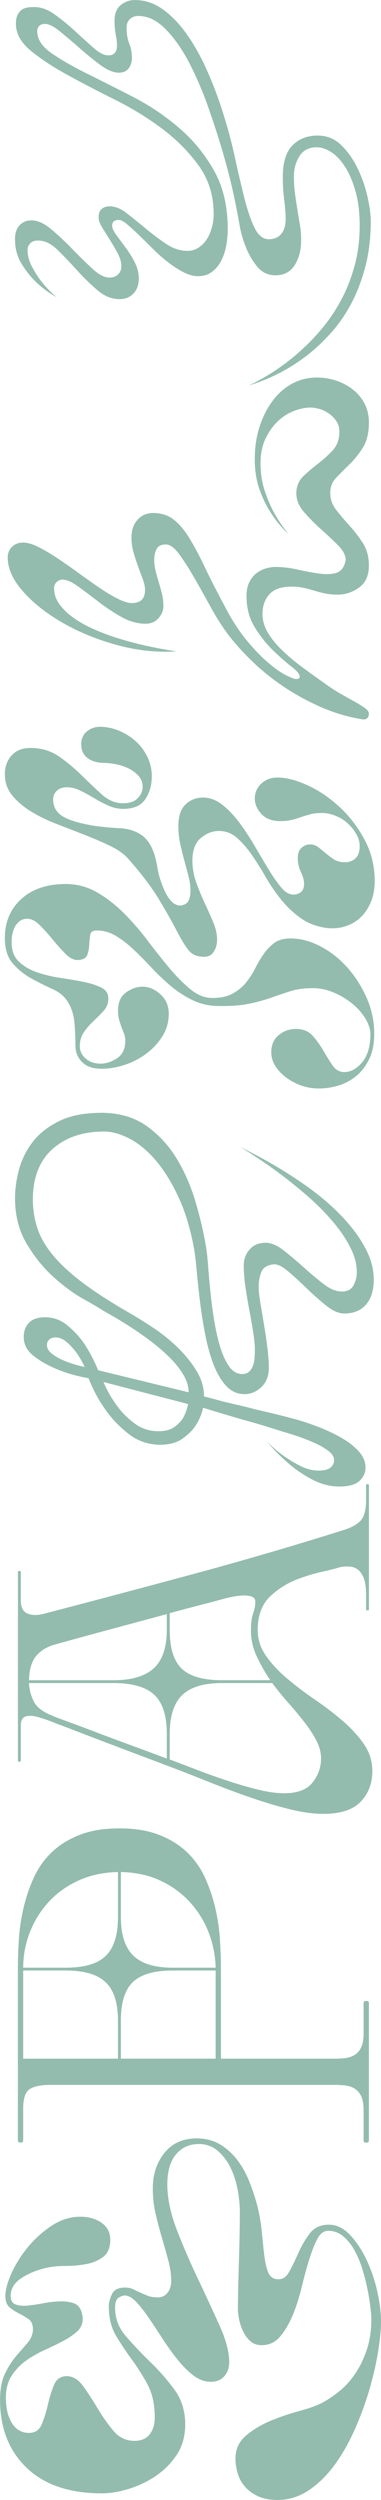 <?xml version="1.0" encoding="UTF-8"?> <svg xmlns="http://www.w3.org/2000/svg" id="Layer_2" data-name="Layer 2" viewBox="0 0 200.71 1315.11"><defs><style> .cls-1 { fill: #93bcae; } </style></defs><g id="Layer_1-2" data-name="Layer 1"><g><path class="cls-1" d="M88.64,1189.05c-1.02-3.78-2.12-7.69-3.31-11.72-1.19-4.03-2.29-8.22-3.31-12.58-1.02-4.36-1.53-8.84-1.53-13.44,0-7.4,2.04-13.65,6.11-18.75,4.08-5.1,9.77-7.65,17.07-7.65,4.58,0,8.62,1.03,12.1,3.08,3.48,2.06,6.5,4.73,9.04,8.02,2.55,3.29,4.67,7.03,6.37,11.22,1.7,4.19,3.14,8.51,4.33,12.95,1.19,4.77,2,9.42,2.42,13.94.43,4.53.85,8.55,1.27,12.09.43,3.54,1.06,6.46,1.91,8.76.85,2.3,2.29,3.62,4.33,3.95,2.89.49,5.14-.7,6.75-3.58,1.62-2.88,3.23-6.17,4.84-9.87,1.62-3.7,3.61-7.15,5.99-10.36,2.38-3.21,5.78-4.81,10.19-4.81,4.08,0,7.81,1.81,11.21,5.43,3.4,3.62,6.33,8.06,8.79,13.32,2.46,5.27,4.33,10.82,5.6,16.65,1.27,5.84,1.91,10.98,1.91,15.42s-.51,9.58-1.53,15.91c-1.02,6.33-2.55,12.99-4.58,19.98-2.04,6.99-4.58,13.94-7.64,20.85-3.06,6.91-6.58,13.12-10.57,18.63-3.99,5.51-8.53,9.99-13.63,13.44-5.09,3.45-10.61,5.18-16.56,5.18-4.08,0-7.51-.66-10.32-1.97-2.8-1.31-5.09-3-6.88-5.06-1.78-2.05-3.06-4.4-3.82-7.03-.76-2.63-1.15-5.18-1.15-7.65,0-4.93,1.83-8.96,5.48-12.09,3.65-3.12,7.94-5.71,12.86-7.77,4.93-2.05,9.98-3.78,15.16-5.18,5.18-1.4,9.21-2.84,12.1-4.32,3.06-1.64,6.11-3.7,9.17-6.17,3.06-2.47,5.82-5.51,8.28-9.13,2.46-3.62,4.5-7.81,6.11-12.58,1.61-4.77,2.42-10.2,2.42-16.28,0-1.31-.17-3.41-.51-6.29-.34-2.88-.85-6-1.53-9.37-.68-3.37-1.57-6.86-2.67-10.48-1.1-3.62-2.5-6.95-4.2-9.99-1.7-3.04-3.69-5.51-5.99-7.4-2.29-1.89-4.88-2.84-7.77-2.84-2.38,0-4.33,1.48-5.86,4.44-1.53,2.96-2.97,6.66-4.33,11.1-1.36,4.44-2.67,9.29-3.95,14.55-1.27,5.27-2.84,10.11-4.71,14.55-1.87,4.44-4.08,8.14-6.62,11.1-2.55,2.96-5.77,4.44-9.68,4.44-2.2,0-4.08-.62-5.6-1.85s-2.8-2.84-3.82-4.81c-1.02-1.97-1.78-4.07-2.29-6.29-.51-2.22-.76-4.32-.76-6.29s.04-5.22.13-9.74c.09-4.52.21-9.37.38-14.55.17-5.18.3-10.2.38-15.05.09-4.85.13-8.51.13-10.98,0-4.27-.42-8.55-1.27-12.83-.85-4.27-2.17-8.14-3.95-11.59-1.78-3.45-4.03-6.29-6.75-8.51-2.71-2.22-5.94-3.33-9.68-3.33-4.92,0-8.92,1.81-11.97,5.43-3.06,3.62-4.58,8.88-4.58,15.79,0,7.4,1.7,15.46,5.09,24.18,3.4,8.72,7.13,17.35,11.21,25.9,4.08,8.55,7.81,16.61,11.21,24.18,3.4,7.57,5.09,13.98,5.09,19.24,0,2.96-.85,5.43-2.55,7.4-1.7,1.97-4.08,2.96-7.13,2.96-3.22,0-6.28-1.11-9.17-3.33-2.89-2.22-5.69-5.01-8.41-8.39-2.71-3.37-5.35-7.03-7.9-10.98-2.55-3.95-4.97-7.6-7.26-10.98-2.29-3.37-4.5-6.17-6.62-8.39-2.12-2.22-4.12-3.33-5.99-3.33-.85,0-1.91.37-3.18,1.11s-1.91,2.59-1.91,5.55c0,5.43,1.91,10.36,5.73,14.8,3.82,4.44,8.07,8.92,12.74,13.44,4.67,4.53,8.92,9.37,12.74,14.55,3.82,5.18,5.73,11.31,5.73,18.38,0,6.25-1.53,11.64-4.58,16.16-3.06,4.53-6.83,8.26-11.33,11.22-4.5,2.96-9.25,5.18-14.26,6.66-5.01,1.48-9.55,2.22-13.63,2.22-17.15,0-30.39-4.48-39.73-13.44-9.34-8.96-14.01-20.85-14.01-35.65,0-5.75.89-10.44,2.67-14.06,1.78-3.62,3.74-6.66,5.86-9.13,2.13-2.47,4.08-4.73,5.86-6.78,1.78-2.05,2.76-4.32,2.93-6.78v-.49c0-2.47-.76-4.23-2.29-5.3-1.53-1.07-3.18-2.05-4.97-2.96-1.78-.9-3.44-1.97-4.97-3.21-1.53-1.23-2.29-3.25-2.29-6.04,0-3.12,1.06-7.07,3.18-11.84,2.13-4.77,5.01-9.37,8.66-13.81,3.65-4.44,7.86-8.22,12.61-11.35,4.76-3.12,9.77-4.69,15.03-4.69,4.42,0,8.15,1.07,11.21,3.21,3.06,2.14,4.58,5.1,4.58,8.88,0,4.11-1.23,7.12-3.69,9-2.46,1.89-5.43,3.17-8.92,3.82-3.48.66-7.13.99-10.95.99s-7.17.33-10.06.99c-5.09,1.15-9.51,2.96-13.25,5.43-3.73,2.47-5.6,5.59-5.6,9.37,0,2.31.85,3.79,2.55,4.44,1.7.66,3.82.86,6.37.62,2.55-.25,5.31-.66,8.28-1.23,2.97-.57,5.86-.9,8.66-.99,2.8-.08,5.27.25,7.39.99,2.12.74,3.53,2.43,4.2,5.06.34,1.32.51,2.31.51,2.96,0,2.8-1.02,5.1-3.06,6.91-2.04,1.81-4.54,3.5-7.51,5.06-2.97,1.56-6.2,3.13-9.68,4.69-3.48,1.56-6.71,3.42-9.68,5.55-2.97,2.14-5.48,4.77-7.51,7.89-2.04,3.13-3.06,6.99-3.06,11.59,0,5.43,1.06,9.87,3.18,13.32,2.12,3.45,5.14,5.18,9.04,5.18,3.23,0,5.48-1.56,6.75-4.69,1.27-3.12,2.34-6.54,3.18-10.24.85-3.7,1.91-7.11,3.18-10.24,1.27-3.12,3.53-4.69,6.75-4.69s6.11,1.77,8.66,5.3c2.55,3.54,5.09,7.44,7.64,11.72,2.55,4.28,5.31,8.18,8.28,11.72,2.97,3.54,6.67,5.3,11.08,5.3,3.57,0,6.24-1.15,8.02-3.45,1.78-2.3,2.67-5.18,2.67-8.63,0-7.07-1.27-12.95-3.82-17.64-2.55-4.69-5.3-9.04-8.28-13.07-2.97-4.03-5.73-8.18-8.28-12.46-2.55-4.27-3.82-9.46-3.82-15.54,0-1.97.55-4.11,1.66-6.41,1.11-2.3,3.44-3.45,7-3.45,1.53,0,2.89.29,4.08.86,1.19.58,2.42,1.15,3.69,1.73,1.27.58,2.63,1.15,4.08,1.73,1.45.58,3.18.86,5.22.86,2.21,0,3.95-.82,5.22-2.47,1.27-1.64,1.91-3.7,1.91-6.17,0-3.45-.51-7.07-1.53-10.85Z"></path><path class="cls-1" d="M116.4,1082.97h59.86c1.7,0,3.44-.08,5.22-.25,1.78-.16,3.44-.66,4.97-1.48,1.53-.82,2.76-2.14,3.69-3.95.93-1.81,1.4-4.36,1.4-7.65v-15.79c0-.82.34-1.23,1.02-1.23h.76c.68,0,1.02.41,1.02,1.23v72.03c0,.82-.34,1.23-1.02,1.23h-.76c-.68,0-1.02-.41-1.02-1.23v-15.79c0-3.29-.47-5.84-1.4-7.65-.93-1.81-2.17-3.12-3.69-3.95-1.53-.82-3.18-1.31-4.97-1.48-1.78-.16-3.52-.25-5.22-.25H26.49c-4.92,0-8.53.74-10.83,2.22-2.29,1.48-3.44,4.85-3.44,10.11v16.77c0,.82-.34,1.23-1.02,1.23h-.76c-.68,0-1.02-.41-1.02-1.23v-90.04c0-4.77.17-9.91.51-15.42.34-5.51,1.15-11.02,2.42-16.53,1.27-5.51,3.06-10.81,5.35-15.91,2.29-5.1,5.44-9.58,9.42-13.44,3.99-3.86,8.92-6.95,14.77-9.25,5.86-2.3,12.86-3.45,21.01-3.45s15.16,1.15,21.01,3.45c5.86,2.31,10.79,5.39,14.77,9.25,3.99,3.87,7.13,8.35,9.42,13.44,2.29,5.1,4.08,10.4,5.35,15.91,1.27,5.51,2.08,11.02,2.42,16.53.34,5.51.51,10.65.51,15.42v47.12ZM34.64,1035.11c9.85,0,16.9-2.1,21.14-6.29,4.25-4.19,6.37-10.98,6.37-20.35v-23.68c-7.81.17-14.81,1.69-21.01,4.56-6.2,2.88-11.42,6.66-15.66,11.35-4.24,4.69-7.51,9.99-9.81,15.91-2.29,5.92-3.44,12.09-3.44,18.5h22.41ZM12.23,1082.97h49.92v-19.98c0-9.37-2.17-16.12-6.5-20.23-4.33-4.11-11.33-6.17-21.01-6.17H12.23v46.38ZM63.68,1008.47c0,9.21,2.17,15.95,6.5,20.23,4.33,4.28,11.25,6.41,20.76,6.41h22.67c-.17-6.41-1.4-12.58-3.69-18.5-2.29-5.92-5.56-11.22-9.81-15.91-4.24-4.69-9.42-8.47-15.54-11.35-6.11-2.88-13.07-4.4-20.89-4.56v23.68ZM113.6,1082.97v-46.38h-22.67c-9.68,0-16.64,2.02-20.89,6.04-4.24,4.03-6.37,10.82-6.37,20.35v19.98h49.92Z"></path><path class="cls-1" d="M192.81,838.25c0-3.45-.42-6.21-1.27-8.26-.85-2.05-1.91-3.53-3.18-4.44-1.27-.9-2.76-1.4-4.46-1.48-1.7-.08-3.31.04-4.84.37-2.71.82-5.77,1.6-9.17,2.34-3.4.74-6.96,1.77-10.7,3.08-6.11,1.97-11.54,5.1-16.3,9.37-4.75,4.28-7.13,10.36-7.13,18.26,0,4.93,1.49,9.5,4.46,13.69,2.97,4.19,6.71,8.18,11.21,11.96,4.5,3.79,9.34,7.44,14.52,10.98,5.18,3.54,10.02,7.24,14.52,11.1,4.5,3.87,8.24,7.94,11.21,12.21,2.97,4.28,4.46,9.05,4.46,14.31,0,6.41-2.04,11.76-6.11,16.03-4.08,4.28-10.61,6.41-19.61,6.41-5.26,0-11.08-.78-17.45-2.34-6.37-1.56-13.16-3.58-20.38-6.04-7.22-2.47-14.81-5.3-22.8-8.51-7.98-3.21-16.13-6.37-24.45-9.5-3.9-1.48-8.49-3.21-13.75-5.18-5.26-1.97-10.7-4.03-16.3-6.17-5.6-2.14-11.08-4.23-16.43-6.29-5.35-2.05-9.97-3.82-13.88-5.3-2.38-.82-4.2-1.4-5.48-1.73-1.27-.33-2.59-.49-3.95-.49-3.06,0-4.58,1.65-4.58,4.93v18.25c0,.66-.25.99-.76.99h-.25c-.34,0-.51-.33-.51-.99v-98.68c0-.49.17-.74.51-.74h.25c.51,0,.76.25.76.74v14.8c0,3.62,1.19,5.92,3.57,6.91,2.38.99,5.35.99,8.91,0,26.49-6.91,52.81-13.9,78.96-20.97,26.15-7.07,52.3-14.72,78.45-22.94,4.25-1.31,7.3-3,9.17-5.06,1.87-2.05,2.8-5.63,2.8-10.73v-7.65c0-.49.17-.74.51-.74h.51c.34,0,.51.25.51.74v65.13c0,.33-.17.49-.51.49h-.51c-.34,0-.51-.16-.51-.49v-8.39ZM87.87,849.11c-12.23,3.29-23.52,6.33-33.88,9.13-10.36,2.8-18.76,5.1-25.22,6.91-4.08,1.15-7.3,3.13-9.68,5.92-2.38,2.8-3.65,7.07-3.82,12.83h44.32c9.68,0,16.81-2.1,21.4-6.29,4.58-4.19,6.88-10.98,6.88-20.35v-8.14ZM35.15,905.48c3.91,1.4,8.66,3.17,14.26,5.3,5.6,2.14,11.76,4.44,18.47,6.91,6.71,2.47,13.37,4.93,20,7.4v-12.83c0-9.7-2.21-16.61-6.62-20.72-4.41-4.11-11.63-6.17-21.65-6.17H15.28c.17,3.45,1.02,6.7,2.55,9.74,1.53,3.05,4.84,5.55,9.93,7.52,1.02.49,3.48,1.44,7.39,2.84ZM103.79,844.79c-4.84,1.23-9.63,2.51-14.39,3.82v8.63c0,9.71,2.12,16.57,6.37,20.6,4.25,4.03,11.29,6.04,21.14,6.04h25.47c-2.89-4.27-5.3-8.55-7.26-12.83-1.95-4.27-2.93-8.72-2.93-13.32,0-3.78.38-6.78,1.15-9s1.15-4.15,1.15-5.8c0-.82-.08-1.4-.25-1.73-.51-.82-1.4-1.36-2.67-1.6-1.27-.25-2.67-.33-4.2-.25-1.53.08-3.14.29-4.84.62-1.7.33-3.14.66-4.33.99-4.75,1.32-9.55,2.59-14.39,3.82ZM89.4,925.58c3.57,1.32,7.9,2.96,12.99,4.93,5.09,1.97,10.44,3.91,16.05,5.8,5.6,1.89,11.17,3.54,16.68,4.93,5.52,1.4,10.4,2.1,14.65,2.1,6.96,0,11.93-1.89,14.9-5.67,2.97-3.78,4.46-7.98,4.46-12.58,0-3.12-.8-6.25-2.42-9.37-1.61-3.12-3.69-6.33-6.24-9.62-2.55-3.29-5.35-6.66-8.41-10.11-3.06-3.45-5.94-6.99-8.66-10.61h-26.49c-9.68,0-16.68,2.14-21.01,6.41-4.33,4.28-6.5,11.1-6.5,20.48v13.32Z"></path><path class="cls-1" d="M186.19,676.18c1.19-2.14,1.78-4.44,1.78-6.91,0-3.78-.89-7.6-2.67-11.47-1.78-3.86-4.12-7.69-7-11.47-2.89-3.78-6.15-7.48-9.81-11.1-3.65-3.62-7.43-6.99-11.33-10.11-9-7.56-19.19-14.8-30.57-21.71,13.08,6.41,24.79,13.32,35.15,20.72,4.42,3.13,8.7,6.58,12.86,10.36,4.16,3.79,7.9,7.77,11.21,11.96,3.31,4.19,5.99,8.51,8.02,12.95,2.04,4.44,3.06,9.05,3.06,13.81,0,5.59-1.36,9.95-4.08,13.07-2.71,3.13-6.53,4.69-11.46,4.69-2.88,0-6.03-1.36-9.42-4.07-3.39-2.71-6.79-5.71-10.19-9-3.39-3.29-6.62-6.25-9.68-8.88-3.06-2.63-5.6-3.95-7.64-3.95-3.57.33-5.81,1.69-6.75,4.07-.93,2.39-1.4,4.98-1.4,7.77,0,2.14.3,4.98.89,8.51.6,3.54,1.23,7.32,1.91,11.35.68,4.03,1.27,8.06,1.78,12.09.51,4.03.76,7.61.76,10.73,0,4.28-1.31,7.65-3.95,10.11-2.63,2.47-5.56,3.7-8.79,3.7-3.9,0-7.22-1.52-9.93-4.56-2.71-3.04-4.97-6.99-6.75-11.84-1.78-4.85-3.22-10.24-4.33-16.16-1.1-5.92-1.99-11.76-2.67-17.52-.68-5.75-1.23-11.02-1.66-15.79-.42-4.77-.89-8.47-1.4-11.1-1.87-10.2-4.58-19.12-8.15-26.77-3.57-7.65-7.51-14.02-11.84-19.12-4.33-5.1-8.91-8.92-13.75-11.47-4.84-2.55-9.38-3.82-13.63-3.82-11.21,0-20.25,3.08-27.13,9.25s-10.32,15.01-10.32,26.52c0,5.1.76,10.03,2.29,14.8,1.53,4.77,4.25,9.54,8.15,14.31,3.91,4.77,9.13,9.62,15.67,14.55,6.54,4.93,14.82,10.28,24.83,16.03,3.74,2.14,7.9,4.73,12.48,7.77,4.58,3.04,8.83,6.46,12.74,10.24,3.91,3.79,7.22,7.86,9.93,12.21,2.72,4.36,4.08,8.92,4.08,13.69,3.4.82,6.79,1.73,10.19,2.71,2.89.66,5.9,1.36,9.04,2.1,3.14.74,5.9,1.44,8.28,2.1,1.53.33,4.04.91,7.51,1.73,3.48.82,7.39,1.81,11.72,2.96,4.33,1.15,8.75,2.59,13.25,4.32,4.5,1.73,8.62,3.66,12.35,5.8,3.74,2.14,6.79,4.53,9.17,7.15,2.38,2.63,3.57,5.51,3.57,8.63,0,2.63-1.06,4.93-3.18,6.91-2.12,1.97-5.64,2.96-10.57,2.96s-9.72-1.23-14.39-3.7c-4.67-2.47-8.79-5.26-12.35-8.39-4.08-3.45-7.98-7.4-11.72-11.84,2.89,2.96,5.86,5.51,8.91,7.65,2.72,1.97,5.69,3.79,8.92,5.43,3.23,1.65,6.46,2.47,9.68,2.47,2.89,0,4.97-.53,6.24-1.6,1.27-1.07,1.91-2.34,1.91-3.82,0-1.81-1.06-3.49-3.18-5.06-2.12-1.56-4.58-2.96-7.39-4.19s-5.52-2.3-8.15-3.21c-2.63-.9-4.54-1.52-5.73-1.85-1.19-.33-4.12-1.23-8.79-2.71-4.67-1.48-9.72-2.96-15.15-4.44-6.28-1.81-13.16-3.86-20.63-6.17-.85,3.62-2.21,6.83-4.08,9.62-1.7,2.47-4.03,4.73-7,6.78-2.97,2.06-6.92,3.08-11.84,3.08-6.28-.16-11.76-2.1-16.43-5.8-4.67-3.7-8.53-7.69-11.59-11.96-3.73-5.1-6.88-10.85-9.42-17.27-6.45-1.15-12.14-2.79-17.07-4.93-4.41-1.81-8.36-4.07-11.84-6.78-3.48-2.71-5.22-6.04-5.22-9.99,0-3.12.94-5.63,2.8-7.52,1.87-1.89,4.67-2.84,8.41-2.84,4.42,0,8.37,1.44,11.84,4.32,3.48,2.88,6.41,6.04,8.79,9.5,2.72,4.11,5.18,8.8,7.39,14.06l47.63,11.59c0-3.12-.98-6.29-2.93-9.5-1.95-3.21-4.5-6.33-7.64-9.37-3.14-3.04-6.54-5.92-10.19-8.63-3.65-2.71-7.22-5.18-10.7-7.4-3.48-2.22-6.53-4.07-9.17-5.55-2.63-1.48-4.46-2.55-5.48-3.21-1.53-.99-4.71-2.84-9.55-5.55-4.84-2.71-9.93-6.45-15.28-11.22-5.35-4.77-10.1-10.61-14.26-17.52-4.16-6.91-6.24-14.96-6.24-24.18,0-4.93.72-10.03,2.17-15.29,1.45-5.26,3.87-10.07,7.26-14.43,3.4-4.36,8.02-7.98,13.88-10.85,5.86-2.88,13.29-4.32,22.29-4.32s17.24,2.31,23.69,6.91c6.46,4.61,11.76,10.36,15.92,17.27,4.16,6.91,7.43,14.39,9.81,22.45,2.38,8.06,4.16,15.54,5.35,22.45.51,2.63.94,6.17,1.27,10.61.34,4.44.76,9.21,1.27,14.31.51,5.1,1.19,10.24,2.04,15.42.85,5.18,1.91,9.83,3.18,13.94,1.27,4.11,2.85,7.49,4.71,10.11,1.87,2.63,4.16,3.95,6.88,3.95,1.53,0,2.76-.45,3.69-1.36.94-.9,1.62-2.01,2.04-3.33.43-1.31.68-2.71.76-4.19.09-1.48.13-2.79.13-3.95,0-2.47-.29-5.55-.89-9.25-.59-3.7-1.27-7.56-2.04-11.59-.76-4.03-1.44-8.1-2.04-12.21-.59-4.11-.89-7.89-.89-11.35,0-3.12,1.02-5.88,3.06-8.26,2.04-2.38,4.84-3.58,8.41-3.58,2.89,0,6.03,1.32,9.42,3.95,3.4,2.63,6.88,5.55,10.44,8.76,3.57,3.21,7.09,6.17,10.57,8.88,3.48,2.71,6.75,4.07,9.81,4.07,2.89,0,4.93-1.07,6.11-3.21ZM27.76,712.44c2.04,1.48,4.33,2.71,6.88,3.7,2.89,1.15,6.2,2.14,9.93,2.96-1.36-2.96-2.88-5.59-4.58-7.89-1.36-1.81-2.97-3.53-4.84-5.18-1.87-1.64-3.82-2.47-5.86-2.47-1.36,0-2.46.37-3.31,1.11-.85.74-1.27,1.69-1.27,2.84,0,1.81,1.02,3.45,3.06,4.93ZM91.82,750.68c2.13-1.48,3.69-3.12,4.71-4.93,1.19-2.14,2.04-4.52,2.55-7.15l-44.57-11.59c2.04,4.77,4.5,9.05,7.39,12.83,2.38,3.29,5.39,6.29,9.04,9,3.65,2.71,7.86,4.07,12.61,4.07,3.4,0,6.16-.74,8.28-2.22Z"></path><path class="cls-1" d="M163.52,428.38c-1.7.41-3.35.91-4.97,1.48-1.61.58-3.27,1.07-4.97,1.48-1.7.41-3.65.62-5.86.62-4.41,0-7.77-1.27-10.06-3.82-2.29-2.55-3.44-5.22-3.44-8.02,0-3.12,1.15-5.75,3.44-7.89,2.29-2.14,5.14-3.21,8.53-3.21,4.58,0,9.85,1.36,15.79,4.07,5.95,2.71,11.55,6.5,16.81,11.35,5.27,4.85,9.68,10.61,13.25,17.27,3.57,6.66,5.35,13.86,5.35,21.59,0,4.44-.72,8.31-2.17,11.59-1.44,3.29-3.31,5.96-5.6,8.02-2.29,2.06-4.92,3.54-7.9,4.44-2.97.91-6.07,1.19-9.3.86-5.26-.66-9.85-2.34-13.75-5.06-3.9-2.71-7.39-5.96-10.44-9.74-3.06-3.78-5.81-7.81-8.28-12.09-2.46-4.27-4.92-8.18-7.39-11.72-2.46-3.53-5.05-6.5-7.77-8.88-2.71-2.38-5.86-3.58-9.42-3.58s-6.58,1.23-9.55,3.7c-2.97,2.47-4.46,6.41-4.46,11.84,0,3.95.68,7.81,2.04,11.59,1.36,3.79,2.85,7.4,4.46,10.85,1.62,3.45,3.1,6.78,4.46,9.99,1.36,3.21,2.04,6.29,2.04,9.25,0,2.47-.64,4.65-1.91,6.54-1.27,1.89-3.35,2.68-6.24,2.34-3.06-.16-5.48-1.44-7.26-3.82-1.78-2.38-3.82-5.8-6.11-10.24-2.29-4.44-5.35-9.83-9.17-16.16-3.82-6.33-9.21-13.44-16.17-21.34-2.21-2.47-5.35-4.69-9.42-6.66-4.08-1.97-8.53-3.9-13.37-5.8-4.84-1.89-9.72-3.78-14.65-5.67-4.92-1.89-9.42-4.07-13.5-6.54-4.08-2.47-7.43-5.3-10.06-8.51-2.63-3.21-3.95-6.95-3.95-11.22,0-3.95,1.19-7.23,3.57-9.87,2.38-2.63,5.69-3.95,9.93-3.95,5.77,0,10.82,1.52,15.15,4.56,4.33,3.05,8.32,6.38,11.97,9.99,3.65,3.62,7.18,6.95,10.57,9.99,3.4,3.04,7.05,4.56,10.95,4.56,3.57,0,6.2-.9,7.9-2.71,1.7-1.81,2.55-3.78,2.55-5.92,0-2.3-.76-4.27-2.29-5.92-1.53-1.64-3.35-2.96-5.48-3.95-2.12-.99-4.33-1.68-6.62-2.1-2.29-.41-4.2-.62-5.73-.62-3.57,0-6.5-.82-8.79-2.47-2.29-1.64-3.44-4.11-3.44-7.4,0-2.79.98-5.01,2.93-6.66,1.95-1.64,4.29-2.47,7-2.47,3.4,0,6.75.7,10.06,2.1,3.31,1.4,6.24,3.25,8.79,5.55,2.55,2.3,4.58,5.06,6.11,8.26s2.29,6.54,2.29,9.99c0,4.77-1.15,8.84-3.44,12.21-2.29,3.37-6.15,5.06-11.59,5.06-2.71,0-5.35-.57-7.9-1.73-2.55-1.15-5.05-2.47-7.51-3.95-2.46-1.48-4.88-2.79-7.26-3.95-2.38-1.15-4.67-1.73-6.88-1.73-2.38,0-4.2.62-5.48,1.85s-1.91,2.76-1.91,4.56c0,3.79,1.62,6.7,4.84,8.76,3.23,2.06,8.75,3.74,16.56,5.06,4.76.66,9.51,1.11,14.26,1.36,4.76.25,8.83,1.77,12.23,4.56,1.53,1.48,2.76,3.13,3.69,4.93.94,1.81,1.66,3.7,2.17,5.67s.94,3.99,1.27,6.04c.34,2.06.85,4.07,1.53,6.04,3.06,9.37,6.71,13.81,10.95,13.32,1.87-.33,3.14-1.15,3.82-2.47.68-1.31,1.02-3.04,1.02-5.18,0-2.47-.34-5.01-1.02-7.65-.68-2.63-1.4-5.34-2.17-8.14-.76-2.79-1.48-5.71-2.17-8.76-.68-3.04-1.02-6.21-1.02-9.5,0-5.26,1.27-9.09,3.82-11.47,2.55-2.38,5.6-3.58,9.17-3.58s6.96,1.28,10.19,3.82c3.23,2.55,6.24,5.72,9.04,9.5,2.8,3.79,5.48,7.86,8.02,12.21,2.55,4.36,4.97,8.43,7.26,12.21,2.29,3.79,4.5,6.95,6.62,9.5,2.12,2.55,4.29,3.82,6.49,3.82,1.53,0,2.85-.45,3.95-1.36,1.11-.9,1.66-2.34,1.66-4.32,0-1.81-.55-3.86-1.66-6.17-1.1-2.3-1.66-4.77-1.66-7.4,0-2.47.68-4.27,2.04-5.43,1.36-1.15,2.8-1.73,4.33-1.73,1.7,0,3.18.49,4.46,1.48,1.27.99,2.59,2.06,3.95,3.21,1.36,1.15,2.8,2.22,4.33,3.21s3.48,1.48,5.86,1.48c2.21,0,4.04-.7,5.48-2.1,1.44-1.4,2.17-3.49,2.17-6.29,0-2.3-.64-4.52-1.91-6.66-1.27-2.14-2.84-4.03-4.71-5.67-1.87-1.64-3.99-2.92-6.37-3.82-2.38-.9-4.58-1.36-6.62-1.36-2.55,0-4.67.21-6.37.62ZM66.48,522c2.89-1.97,5.77-2.96,8.66-2.96,3.23,0,6.33,1.32,9.3,3.95,2.97,2.63,4.46,6.09,4.46,10.36s-1.1,8.18-3.31,11.72c-2.2,3.54-5.01,6.58-8.41,9.13-3.39,2.55-7.17,4.53-11.33,5.92-4.16,1.4-8.28,2.1-12.35,2.1-4.58,0-8.02-1.19-10.32-3.58-2.29-2.38-3.44-5.22-3.44-8.51,0-3.78-.17-7.77-.51-11.96-.34-4.19-1.53-7.93-3.57-11.22-1.7-2.79-4.37-5.01-8.02-6.66-3.65-1.64-7.34-3.49-11.08-5.55-3.73-2.05-7-4.69-9.81-7.89s-4.2-7.69-4.2-13.44c0-8.39,2.89-15.21,8.66-20.48,5.77-5.26,13.59-7.89,23.43-7.89,5.95,0,11.46,1.48,16.56,4.44,5.09,2.96,9.85,6.66,14.26,11.1,4.42,4.44,8.58,9.25,12.48,14.43,3.91,5.18,7.73,9.99,11.46,14.43,3.74,4.44,7.43,8.14,11.08,11.1,3.65,2.96,7.43,4.44,11.33,4.44,4.42,0,8.02-.78,10.83-2.34,2.8-1.56,5.14-3.49,7-5.8,1.87-2.3,3.48-4.81,4.84-7.52,1.36-2.71,2.85-5.22,4.46-7.52,1.62-2.3,3.48-4.23,5.6-5.8,2.12-1.56,4.97-2.34,8.53-2.34,5.09,0,10.28,1.36,15.54,4.07,5.27,2.71,9.98,6.38,14.14,10.98,4.16,4.61,7.6,9.95,10.32,16.03,2.71,6.09,4.08,12.42,4.08,19,0,5.43-.93,9.99-2.8,13.69-1.87,3.7-4.2,6.66-7,8.88s-5.9,3.82-9.3,4.81c-3.39.99-6.71,1.48-9.93,1.48-3.39,0-6.58-.53-9.55-1.6-2.97-1.07-5.64-2.51-8.02-4.32-2.38-1.81-4.24-3.82-5.6-6.04-1.36-2.22-2.04-4.56-2.04-7.03,0-3.95,1.32-6.99,3.95-9.13,2.63-2.14,5.65-3.21,9.04-3.21,3.74,0,6.67,1.2,8.79,3.58,2.12,2.39,3.99,4.98,5.6,7.77,1.62,2.8,3.23,5.39,4.84,7.77,1.62,2.39,3.69,3.58,6.24,3.58,3.4,0,6.54-1.73,9.42-5.18,2.89-3.45,4.33-8.39,4.33-14.8,0-2.47-.85-5.14-2.55-8.02-1.7-2.88-3.99-5.51-6.88-7.89-2.88-2.38-6.15-4.36-9.81-5.92-3.65-1.56-7.34-2.34-11.08-2.34-4.58,0-8.53.54-11.84,1.6-3.31,1.07-6.71,2.22-10.19,3.45-3.48,1.23-7.43,2.3-11.84,3.21-4.41.91-10.02,1.28-16.81,1.11-4.75-.16-9.17-1.27-13.24-3.33-4.08-2.05-7.85-4.56-11.33-7.52-3.48-2.96-6.79-6.12-9.93-9.5-3.14-3.37-6.24-6.5-9.3-9.37-3.06-2.88-6.15-5.26-9.3-7.15-3.14-1.89-6.5-2.84-10.06-2.84-2.04,0-3.18.78-3.44,2.34-.25,1.56-.42,3.29-.51,5.18-.08,1.89-.42,3.66-1.02,5.3-.59,1.65-2.17,2.55-4.71,2.71-2.21.17-4.46-.9-6.75-3.21-2.29-2.3-4.54-4.81-6.75-7.52-2.2-2.71-4.46-5.22-6.75-7.52-2.29-2.3-4.54-3.45-6.75-3.45-2.38,0-4.33,1.11-5.86,3.33s-2.29,5.22-2.29,9c0,4.44,1.27,7.86,3.82,10.24,2.55,2.39,5.69,4.24,9.42,5.55,3.74,1.32,7.81,2.31,12.23,2.96,4.42.66,8.49,1.36,12.23,2.1,3.74.74,6.88,1.73,9.42,2.96,2.55,1.23,3.82,3.17,3.82,5.8,0,2.47-.76,4.56-2.29,6.29-1.53,1.73-3.27,3.5-5.22,5.3-1.95,1.81-3.69,3.79-5.22,5.92-1.53,2.14-2.29,4.69-2.29,7.65,0,2.47,1.02,4.61,3.06,6.41,2.04,1.81,4.67,2.71,7.9,2.71,2.89,0,5.78-.94,8.66-2.84,2.89-1.89,4.33-4.97,4.33-9.25,0-1.31-.21-2.51-.64-3.58-.42-1.07-.85-2.18-1.27-3.33-.42-1.15-.85-2.42-1.27-3.82-.42-1.4-.64-3.08-.64-5.06,0-4.44,1.44-7.65,4.33-9.62Z"></path><path class="cls-1" d="M169.76,372.26c-6.88-2.96-13.37-6.45-19.49-10.48-6.11-4.03-11.67-8.43-16.68-13.2-5.01-4.77-9.3-9.46-12.86-14.06-3.39-4.44-6.62-9.46-9.68-15.05-3.06-5.59-5.99-10.81-8.79-15.66-2.8-4.85-5.43-8.96-7.9-12.33-2.46-3.37-4.8-5.06-7-5.06-2.38,0-3.99.78-4.84,2.34-.85,1.56-1.27,3.5-1.27,5.8,0,1.97.25,3.95.76,5.92.51,1.97,1.06,3.95,1.66,5.92.6,1.97,1.15,3.99,1.66,6.04.51,2.06.76,4.24.76,6.54,0,2.14-.85,4.19-2.55,6.17-1.7,1.97-3.99,2.96-6.88,2.96-4.24,0-8.49-1.19-12.74-3.58-4.24-2.38-8.28-5.06-12.1-8.02-3.82-2.96-7.39-5.63-10.7-8.02-3.31-2.38-6.07-3.58-8.28-3.58-1.02,0-1.99.41-2.93,1.23-.93.82-1.4,1.89-1.4,3.21,0,3.13.94,5.96,2.8,8.51,1.87,2.55,4.29,4.9,7.26,7.03,2.97,2.14,6.37,4.07,10.19,5.8s7.77,3.25,11.84,4.56c9.51,3.13,20.29,5.59,32.35,7.4-10.36.66-20.8-.45-31.33-3.33-10.53-2.88-20.08-6.78-28.65-11.72-8.57-4.93-15.54-10.44-20.89-16.53-5.35-6.08-8.02-12-8.02-17.76,0-2.3.76-4.19,2.29-5.67,1.53-1.48,3.48-2.22,5.86-2.22,2.21,0,4.88.78,8.02,2.34,3.14,1.56,6.5,3.54,10.06,5.92,3.57,2.39,7.22,4.93,10.95,7.65,3.74,2.71,7.35,5.27,10.83,7.65,3.48,2.39,6.75,4.36,9.81,5.92,3.06,1.56,5.6,2.34,7.64,2.34,4.58,0,6.88-2.3,6.88-6.91,0-1.64-.38-3.49-1.15-5.55-.76-2.05-1.57-4.23-2.42-6.54-.85-2.3-1.66-4.77-2.42-7.4-.76-2.63-1.15-5.34-1.15-8.14,0-3.78,1.06-6.86,3.18-9.25,2.12-2.38,4.88-3.58,8.28-3.58,4.08,0,7.56,1.07,10.44,3.21,2.89,2.14,5.65,5.3,8.28,9.5,2.63,4.19,5.39,9.34,8.28,15.42,2.89,6.09,6.46,13.07,10.7,20.97,3.57,6.91,7.35,12.79,11.33,17.64,3.99,4.85,7.77,8.8,11.33,11.84,3.57,3.05,6.71,5.27,9.42,6.66,2.72,1.4,4.58,2.1,5.6,2.1,1.19,0,1.78-.41,1.78-1.23,0-1.31-1.44-3.08-4.33-5.3-2.88-2.22-6.11-5.06-9.68-8.51s-6.79-7.52-9.68-12.21c-2.89-4.69-4.33-10.15-4.33-16.41,0-2.96.51-5.43,1.53-7.4,1.02-1.97,2.29-3.53,3.82-4.69,1.53-1.15,3.18-1.97,4.97-2.47s3.44-.74,4.97-.74c3.74,0,7.6.46,11.59,1.36,3.99.91,7.73,1.6,11.21,2.1,3.48.49,6.46.41,8.92-.25,2.46-.66,4.12-2.55,4.97-5.67,0-.33.04-.57.13-.74.09-.16.13-.33.13-.49,0-2.47-1.36-5.06-4.08-7.77-2.71-2.71-5.69-5.51-8.92-8.39-3.22-2.88-6.2-5.88-8.92-9-2.71-3.12-4.08-6.41-4.08-9.87s1.19-6.58,3.57-8.88c2.38-2.3,4.97-4.52,7.77-6.66,2.8-2.14,5.39-4.48,7.77-7.03,2.38-2.55,3.57-5.8,3.57-9.74,0-2.3-.55-4.23-1.66-5.8-1.1-1.56-2.42-2.88-3.95-3.95-1.53-1.07-3.18-1.85-4.97-2.34-1.78-.49-3.27-.74-4.46-.74-2.89,0-5.9.62-9.04,1.85-3.14,1.23-5.99,3.08-8.53,5.55-2.55,2.47-4.67,5.51-6.37,9.13-1.7,3.62-2.55,7.89-2.55,12.83,0,5.27.76,10.16,2.29,14.68,1.53,4.53,3.23,8.43,5.09,11.72,2.21,3.95,4.67,7.57,7.39,10.85-3.39-3.12-6.37-6.66-8.91-10.61-2.38-3.45-4.46-7.6-6.24-12.46-1.78-4.85-2.67-10.32-2.67-16.41s.81-11.47,2.42-16.65c1.62-5.18,3.86-9.74,6.75-13.69,2.89-3.95,6.33-7.03,10.32-9.25,3.99-2.22,8.45-3.33,13.37-3.33,3.57,0,7,.58,10.32,1.73,3.31,1.15,6.24,2.76,8.79,4.81,2.55,2.06,4.54,4.53,5.99,7.4,1.45,2.88,2.17,6.13,2.17,9.74,0,5.43-1.06,9.83-3.18,13.2-2.12,3.37-4.46,6.29-7,8.76-2.55,2.47-4.88,4.81-7,7.03-2.12,2.22-3.18,4.9-3.18,8.02,0,3.29,1.06,6.29,3.18,9,2.12,2.71,4.46,5.47,7,8.26,2.55,2.8,4.88,5.84,7,9.13,2.12,3.29,3.18,7.24,3.18,11.84,0,5.27-1.74,9.13-5.22,11.59-3.48,2.47-7.17,3.7-11.08,3.7-2.55,0-4.8-.2-6.75-.62-1.95-.41-3.86-.9-5.73-1.48-1.87-.57-3.78-1.07-5.73-1.48-1.95-.41-4.03-.62-6.24-.62-5.43,0-9.34,1.36-11.72,4.07-2.38,2.71-3.57,6.13-3.57,10.24,0,3.45.94,6.75,2.8,9.87,1.87,3.13,4.37,6.21,7.51,9.25,3.14,3.04,6.71,6.04,10.7,9,3.99,2.96,8.11,5.92,12.35,8.88,2.72,1.97,5.39,3.7,8.02,5.18,2.63,1.48,5.05,2.84,7.26,4.07,2.21,1.23,3.99,2.34,5.35,3.33,1.36.99,2.04,1.97,2.04,2.96,0,1.15-.34,1.97-1.02,2.47-.68.49-1.44.66-2.29.49-7.3-1.15-14.39-3.21-21.27-6.17Z"></path><path class="cls-1" d="M67.75,36.02c-1.19,1.48-2.89,2.22-5.09,2.22-2.89,0-6.15-1.36-9.81-4.07-3.65-2.71-7.3-5.67-10.95-8.88-3.65-3.21-7.09-6.12-10.32-8.76-3.22-2.63-5.86-3.95-7.9-3.95-1.36,0-2.38.37-3.06,1.11-.68.74-1.02,1.6-1.02,2.59,0,4.28,2.46,8.14,7.39,11.59,4.93,3.45,11.12,7.03,18.59,10.73,7.47,3.7,15.54,7.77,24.2,12.21,8.66,4.44,16.73,9.83,24.2,16.16,7.47,6.33,13.67,13.81,18.59,22.45,4.93,8.63,7.39,18.96,7.39,30.96,0,3.29-.29,6.41-.89,9.37-.59,2.96-1.53,5.59-2.8,7.89-1.27,2.3-2.88,4.16-4.84,5.55-1.95,1.4-4.29,2.1-7,2.1-2.55,0-5.22-.74-8.02-2.22-2.8-1.48-5.56-3.29-8.28-5.43-2.71-2.14-5.39-4.52-8.02-7.15-2.63-2.63-5.05-5.01-7.26-7.15-2.2-2.14-4.2-3.95-5.99-5.43s-3.18-2.22-4.2-2.22c-2.38,0-3.57.99-3.57,2.96,0,1.32.72,2.96,2.17,4.93,1.44,1.97,3.06,4.16,4.84,6.54,1.78,2.39,3.4,4.98,4.84,7.77,1.45,2.8,2.17,5.67,2.17,8.63,0,3.29-.93,5.92-2.8,7.89-1.87,1.97-4.33,2.96-7.39,2.96-4.08,0-7.98-1.6-11.72-4.81-3.73-3.21-7.34-6.74-10.83-10.61-3.48-3.86-6.88-7.4-10.19-10.61s-6.66-4.81-10.06-4.81c-1.87,0-3.27.49-4.2,1.48-.93.99-1.4,2.14-1.4,3.45,0,2.96.81,5.96,2.42,9,1.62,3.04,3.35,5.72,5.22,8.02,2.21,2.8,4.76,5.43,7.64,7.89-4.08-2.3-7.72-5.01-10.95-8.14-2.89-2.79-5.43-6.04-7.64-9.74-2.21-3.7-3.31-7.93-3.31-12.7,0-3.12.81-5.55,2.42-7.28,1.62-1.73,3.69-2.59,6.24-2.59,3.23,0,6.71,1.56,10.44,4.69,3.74,3.13,7.43,6.58,11.08,10.36,3.65,3.79,7.17,7.24,10.57,10.36,3.4,3.13,6.37,4.69,8.91,4.69,2.04,0,3.61-.57,4.71-1.73,1.11-1.15,1.66-2.55,1.66-4.19,0-2.14-.64-4.4-1.91-6.78-1.27-2.38-2.63-4.73-4.08-7.03-1.44-2.3-2.8-4.48-4.08-6.54-1.27-2.05-1.91-3.82-1.91-5.3,0-2.14.55-3.66,1.66-4.56,1.11-.9,2.51-1.36,4.2-1.36,2.89,0,5.9,1.23,9.04,3.7,3.14,2.47,6.46,5.14,9.93,8.02,3.48,2.88,7.05,5.55,10.7,8.02,3.65,2.47,7.43,3.7,11.33,3.7,2.21,0,4.2-.62,5.99-1.85s3.23-2.75,4.33-4.56c1.11-1.81,1.95-3.86,2.55-6.17.6-2.3.89-4.52.89-6.66,0-9.7-2.59-18.17-7.77-25.41-5.18-7.24-11.59-13.73-19.23-19.49-7.64-5.75-16-10.89-25.09-15.42-9.08-4.52-17.45-8.88-25.09-13.07s-14.05-8.43-19.23-12.7c-5.18-4.27-7.77-8.96-7.77-14.06,0-2.3.38-4.07,1.15-5.3.76-1.23,1.66-2.1,2.67-2.59,1.02-.49,2.08-.78,3.18-.86,1.11-.08,2-.12,2.67-.12,3.57,0,7.18,1.32,10.83,3.95,3.65,2.63,7.22,5.55,10.7,8.76,3.48,3.21,6.71,6.13,9.68,8.76,2.97,2.63,5.56,3.95,7.77,3.95,3.06,0,4.58-1.73,4.58-5.18,0-1.64-.21-3.53-.64-5.67-.42-2.14-.64-4.6-.64-7.4,0-3.62,1.06-6.33,3.18-8.14,2.13-1.81,4.63-2.71,7.51-2.71,5.26,0,10.15,1.6,14.65,4.81,4.5,3.21,8.66,7.49,12.48,12.83,3.82,5.35,7.3,11.47,10.44,18.38,3.14,6.91,5.9,14.06,8.28,21.46,2.72,8.39,4.97,16.65,6.75,24.79,1.78,8.14,3.48,15.42,5.09,21.83,1.62,6.41,3.4,11.64,5.35,15.66,1.95,4.03,4.46,6.04,7.51,6.04,2.89,0,5.09-.94,6.62-2.84,1.53-1.89,2.29-4.48,2.29-7.77,0-2.79-.25-6.08-.76-9.87-.51-3.78-.76-7.89-.76-12.33,0-7.56,1.7-13.07,5.09-16.53,3.4-3.45,7.81-5.18,13.24-5.18,4.93,0,9.13,1.73,12.61,5.18,3.48,3.45,6.37,7.61,8.66,12.46,2.29,4.85,3.99,9.79,5.09,14.8,1.1,5.02,1.66,9.17,1.66,12.46,0,8.72-.94,16.65-2.8,23.81-1.87,7.15-4.29,13.57-7.26,19.24-2.97,5.67-6.37,10.69-10.19,15.05-3.82,4.36-7.77,8.18-11.84,11.47-9.34,7.57-20.03,13.24-32.09,17.02,10.87-5.26,20.55-11.92,29.04-19.98,3.74-3.45,7.35-7.36,10.83-11.72,3.48-4.36,6.58-9.17,9.3-14.43,2.72-5.26,4.93-11.06,6.62-17.39,1.7-6.33,2.55-13.2,2.55-20.6,0-6.74-.72-12.7-2.17-17.89-1.44-5.18-3.27-9.5-5.48-12.95-2.21-3.45-4.62-6.04-7.26-7.77-2.63-1.73-5.22-2.59-7.77-2.59-4.08,0-7.09,1.56-9.04,4.69-1.95,3.13-2.93,6.58-2.93,10.36s.21,6.91.64,9.87c.43,2.96.85,5.76,1.27,8.39.43,2.63.85,5.18,1.27,7.65.43,2.47.64,5.1.64,7.89,0,5.27-1.15,9.66-3.44,13.2-2.29,3.54-5.64,5.3-10.06,5.3-3.9,0-7.09-1.48-9.55-4.44-2.46-2.96-4.46-6.33-5.99-10.11-1.53-3.78-2.63-7.56-3.31-11.35-.68-3.78-1.19-6.49-1.53-8.14-.17-1.15-.85-4.48-2.04-9.99-1.19-5.51-2.89-12.09-5.09-19.74-2.21-7.65-4.8-15.7-7.77-24.18-2.97-8.47-6.32-16.32-10.06-23.56-3.73-7.23-7.9-13.2-12.48-17.89-4.58-4.69-9.42-7.03-14.52-7.03-1.7,0-3.14.54-4.33,1.6-1.19,1.07-1.78,2.59-1.78,4.56,0,3.29.47,6.09,1.4,8.39.94,2.31,1.4,4.77,1.4,7.4,0,2.3-.59,4.19-1.78,5.67Z"></path></g></g></svg> 